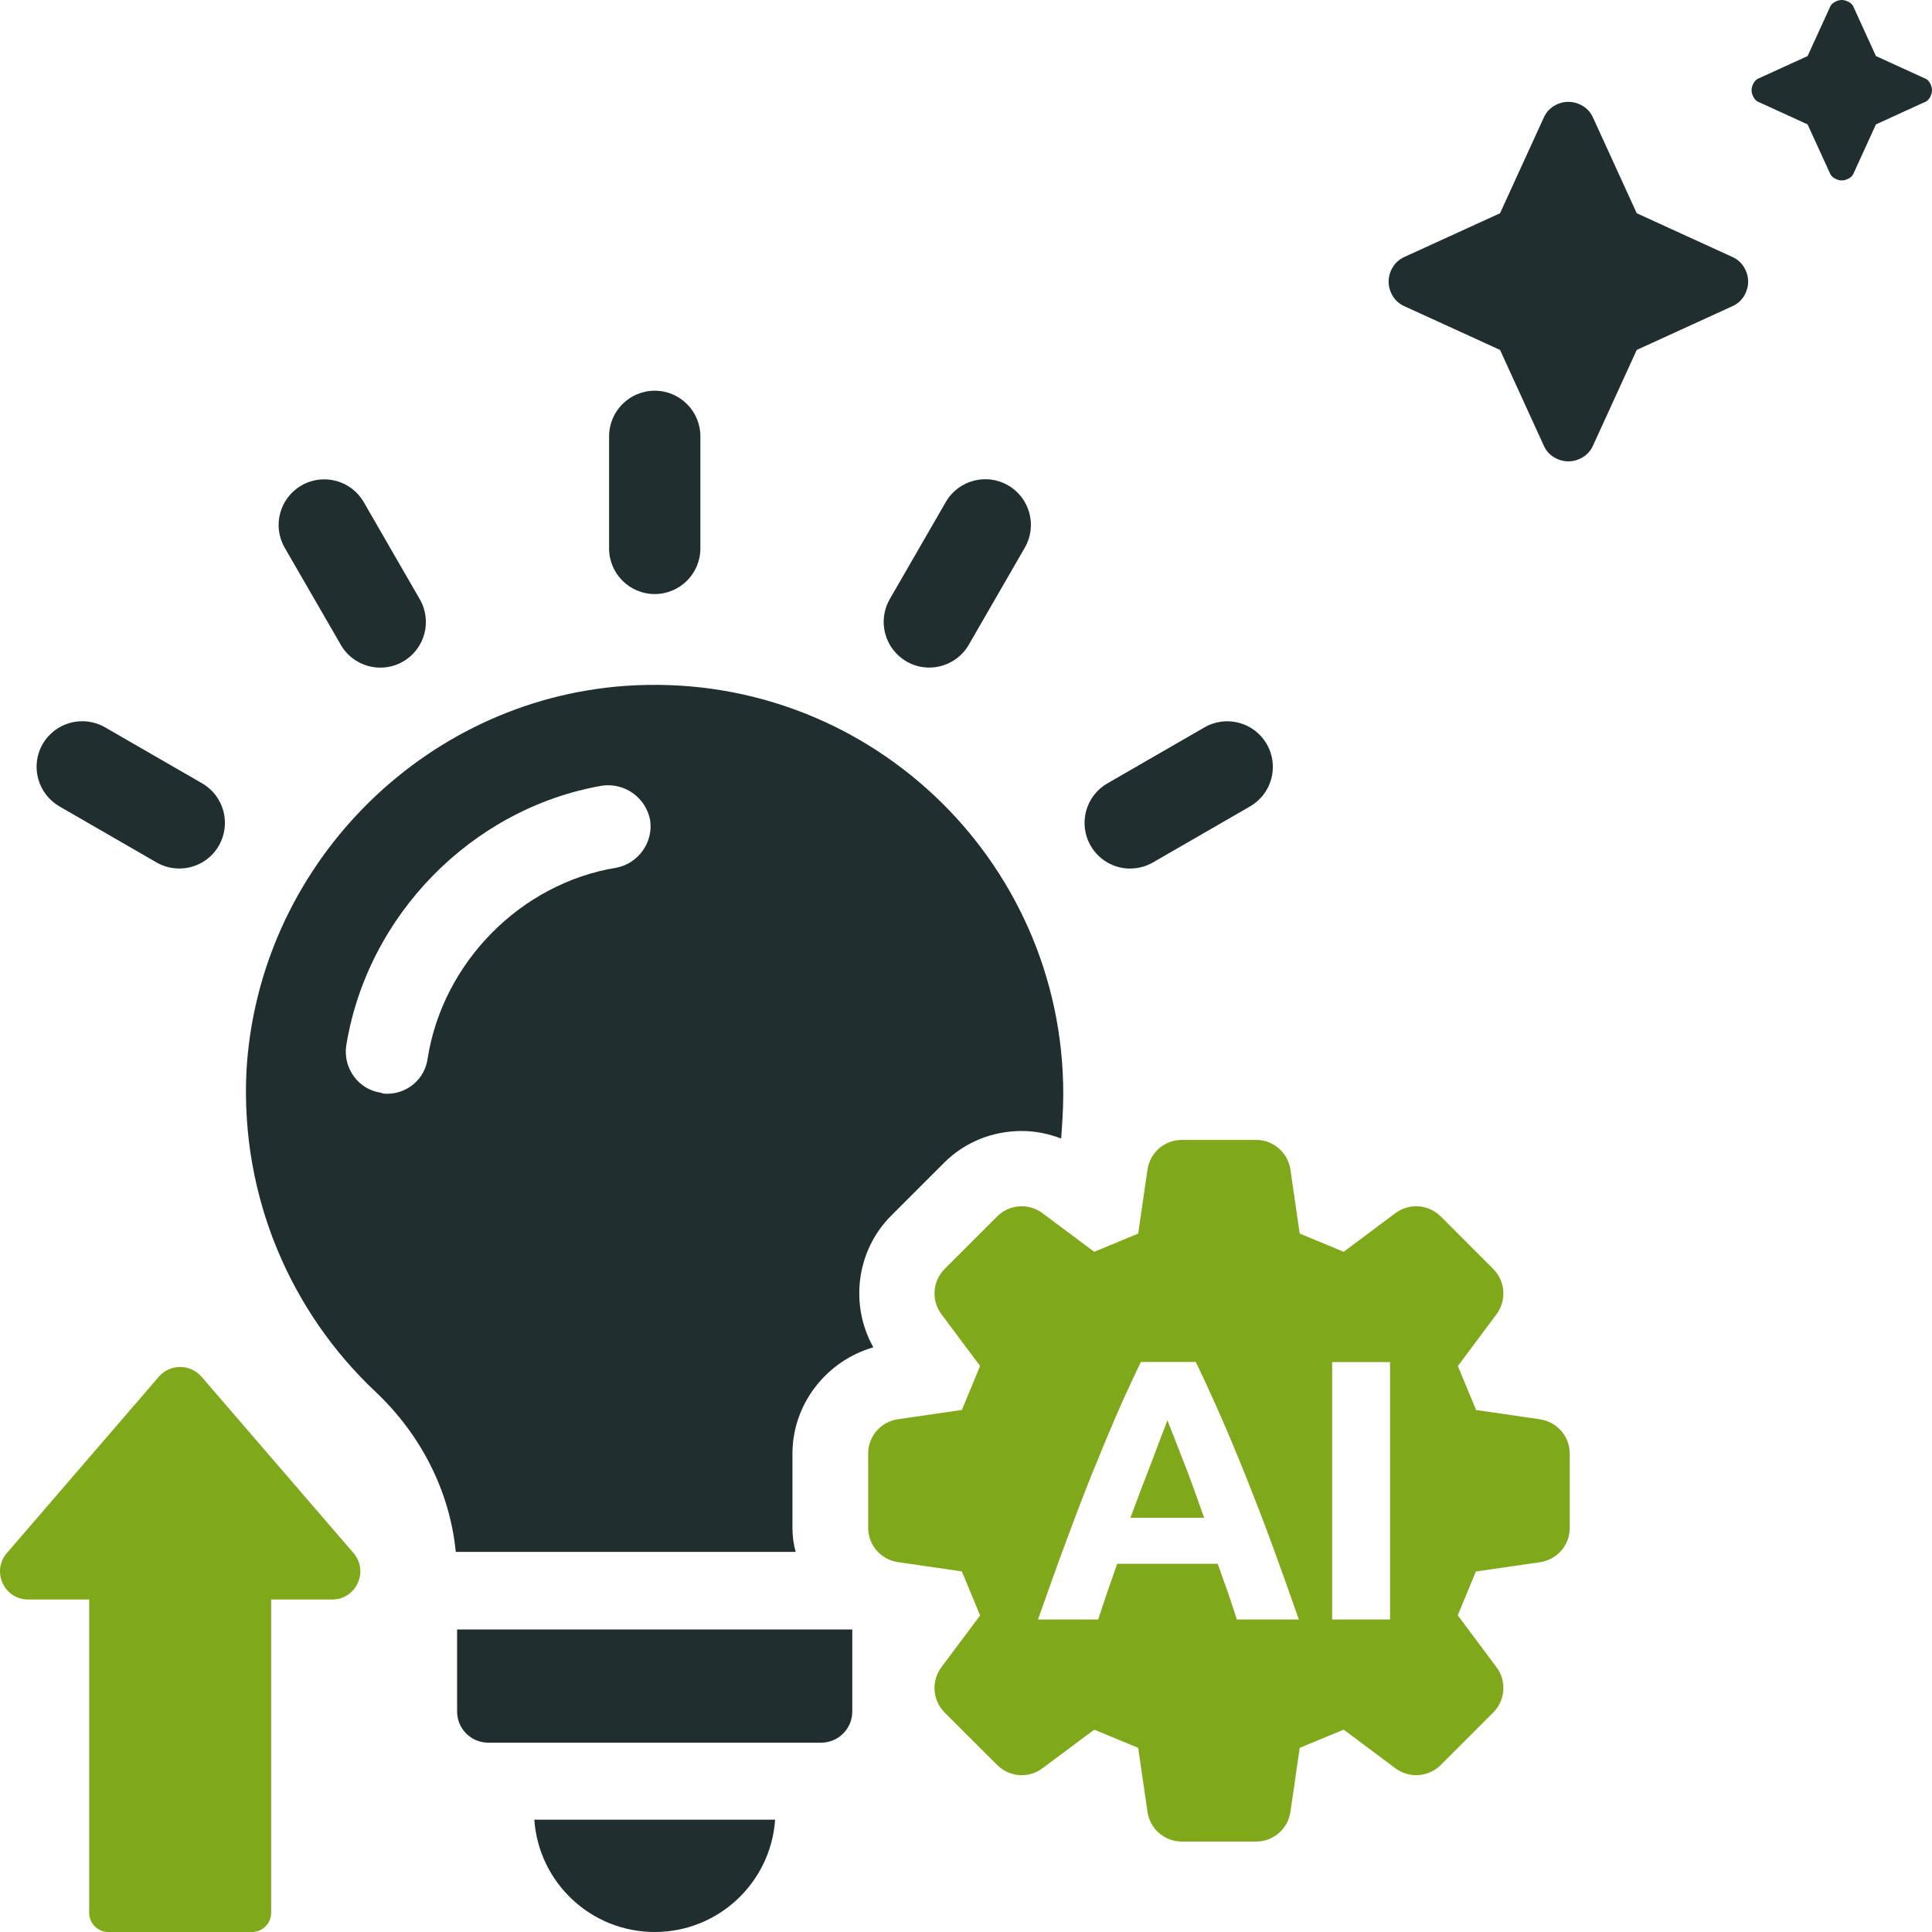 <svg width="64" height="64" viewBox="0 0 64 64" fill="none" xmlns="http://www.w3.org/2000/svg">
<g clip-path="url(#clip0_2367_6726)">
<path d="M61.011 5.977C60.936 5.977 60.857 5.955 60.774 5.909C60.691 5.864 60.634 5.796 60.604 5.706L59.879 4.121L58.294 3.396C58.204 3.366 58.136 3.309 58.091 3.226C58.045 3.143 58.023 3.064 58.023 2.989C58.023 2.913 58.045 2.834 58.091 2.75C58.136 2.668 58.204 2.611 58.294 2.581L59.879 1.857L60.604 0.272C60.634 0.181 60.691 0.113 60.774 0.068C60.857 0.023 60.936 0 61.011 0C61.087 0 61.166 0.023 61.249 0.068C61.332 0.113 61.389 0.181 61.419 0.272L62.143 1.857L63.728 2.581C63.819 2.611 63.887 2.668 63.932 2.75C63.977 2.834 64 2.913 64 2.989C64 3.064 63.977 3.143 63.932 3.226C63.887 3.309 63.819 3.366 63.728 3.396L62.143 4.121L61.419 5.706C61.389 5.796 61.332 5.864 61.249 5.909C61.166 5.955 61.087 5.977 61.011 5.977ZM51.955 15.283C51.789 15.283 51.63 15.238 51.479 15.147C51.328 15.057 51.215 14.928 51.14 14.762L49.691 11.592L46.521 10.143C46.355 10.068 46.226 9.955 46.136 9.804C46.045 9.653 46 9.494 46 9.328C46 9.162 46.045 9.004 46.136 8.853C46.226 8.702 46.355 8.589 46.521 8.513L49.691 7.064L51.14 3.894C51.215 3.728 51.328 3.6 51.479 3.509C51.63 3.419 51.789 3.374 51.955 3.374C52.121 3.374 52.279 3.419 52.43 3.509C52.581 3.6 52.694 3.728 52.77 3.894L54.219 7.064L57.389 8.513C57.555 8.589 57.683 8.702 57.774 8.853C57.864 9.004 57.909 9.162 57.909 9.328C57.909 9.494 57.864 9.653 57.774 9.804C57.683 9.955 57.555 10.068 57.389 10.143L54.219 11.592L52.77 14.762C52.694 14.928 52.581 15.057 52.43 15.147C52.279 15.238 52.121 15.283 51.955 15.283Z" fill="#202E30"/>
<path d="M26.251 50.62V48.153C26.251 46.51 27.377 45.079 28.931 44.632C28.145 43.237 28.36 41.432 29.521 40.271L31.273 38.519C31.952 37.84 32.863 37.466 33.846 37.466C34.293 37.466 34.74 37.555 35.152 37.716C35.187 37.234 35.222 36.733 35.222 36.234C35.222 28.424 28.627 22.166 20.709 22.721C13.953 23.203 8.538 28.745 8.163 35.501C7.966 39.666 9.647 43.473 12.434 46.099C13.934 47.511 14.901 49.389 15.098 51.409H26.358C26.286 51.158 26.251 50.891 26.251 50.622V50.62ZM20.424 28.743C17.242 29.26 14.669 31.889 14.168 35.052C14.079 35.75 13.489 36.232 12.827 36.232C12.755 36.232 12.684 36.232 12.614 36.197C11.862 36.089 11.363 35.375 11.469 34.642C12.166 30.318 15.634 26.778 19.941 26.027C20.693 25.919 21.388 26.42 21.533 27.153C21.657 27.904 21.14 28.6 20.426 28.743H20.424Z" fill="#202E30"/>
<path d="M21.689 64C23.802 64 25.533 62.36 25.677 60.28H17.7C17.845 62.36 19.574 64 21.689 64Z" fill="#202E30"/>
<path d="M15.142 56.696C15.142 57.266 15.604 57.728 16.173 57.728H27.202C27.771 57.728 28.233 57.266 28.233 56.696V53.978H15.142V56.696Z" fill="#202E30"/>
<path d="M1.969 26.713L5.184 28.569C5.422 28.706 5.683 28.771 5.939 28.771C6.46 28.771 6.971 28.5 7.249 28.014C7.666 27.29 7.418 26.366 6.696 25.949L3.481 24.094C2.758 23.677 1.834 23.923 1.414 24.647C0.997 25.37 1.246 26.294 1.969 26.712V26.713Z" fill="#202E30"/>
<path d="M11.288 21.36C11.568 21.844 12.076 22.116 12.597 22.116C12.853 22.116 13.115 22.052 13.352 21.914C14.076 21.497 14.323 20.571 13.905 19.849L12.05 16.634C11.633 15.911 10.709 15.664 9.985 16.082C9.262 16.499 9.015 17.423 9.432 18.146L11.29 21.361L11.288 21.36Z" fill="#202E30"/>
<path d="M21.689 19.679C22.523 19.679 23.201 19.002 23.201 18.167V14.455C23.201 13.62 22.523 12.943 21.689 12.943C20.854 12.943 20.177 13.62 20.177 14.455V18.167C20.177 19.002 20.854 19.679 21.689 19.679Z" fill="#202E30"/>
<path d="M30.026 21.912C30.264 22.049 30.523 22.114 30.781 22.114C31.304 22.114 31.812 21.843 32.093 21.358L33.948 18.142C34.365 17.419 34.117 16.495 33.395 16.078C32.672 15.66 31.748 15.907 31.33 16.631L29.475 19.846C29.058 20.569 29.306 21.493 30.028 21.91L30.026 21.912Z" fill="#202E30"/>
<path d="M37.44 28.771C37.696 28.771 37.955 28.706 38.194 28.569L41.41 26.713C42.133 26.296 42.38 25.372 41.962 24.649C41.545 23.925 40.621 23.678 39.898 24.096L36.683 25.951C35.959 26.368 35.712 27.292 36.13 28.016C36.41 28.502 36.918 28.773 37.44 28.773V28.771Z" fill="#202E30"/>
<path d="M6.673 45.606C6.302 45.174 5.632 45.174 5.261 45.606L0.228 51.446C-0.293 52.051 0.136 52.986 0.933 52.986H2.954V63.364C2.954 63.714 3.237 64 3.588 64H8.347C8.697 64 8.983 63.716 8.983 63.364V52.986H11.003C11.801 52.986 12.229 52.049 11.71 51.446L6.677 45.606H6.673Z" fill="#80A81B"/>
<path d="M51.015 47.016L48.897 46.708C48.631 46.066 48.559 45.894 48.294 45.252L49.574 43.536C49.915 43.078 49.869 42.439 49.464 42.035L47.726 40.295C47.322 39.892 46.683 39.846 46.225 40.187L44.511 41.467C43.869 41.2 43.697 41.13 43.055 40.864L42.747 38.746C42.665 38.18 42.179 37.761 41.609 37.761H39.15C38.578 37.761 38.094 38.18 38.012 38.746L37.704 40.864C37.062 41.13 36.89 41.2 36.248 41.467L34.532 40.187C34.074 39.846 33.436 39.892 33.033 40.295L31.293 42.035C30.889 42.439 30.844 43.078 31.185 43.534L32.467 45.25C32.2 45.892 32.13 46.064 31.863 46.706L29.744 47.014C29.178 47.096 28.759 47.58 28.759 48.151V50.609C28.759 51.181 29.178 51.665 29.744 51.747L31.863 52.055C32.128 52.697 32.2 52.869 32.467 53.513L31.185 55.229C30.844 55.687 30.89 56.325 31.293 56.73L33.033 58.468C33.438 58.872 34.076 58.919 34.532 58.577L36.248 57.297C36.89 57.562 37.062 57.633 37.704 57.9L38.012 60.019C38.094 60.585 38.578 61.004 39.15 61.004H41.609C42.181 61.004 42.665 60.585 42.747 60.019L43.055 57.9C43.697 57.635 43.867 57.564 44.511 57.297L46.225 58.577C46.683 58.919 47.322 58.872 47.726 58.468L49.464 56.73C49.869 56.325 49.915 55.685 49.574 55.229L48.29 53.509C48.555 52.871 48.627 52.698 48.891 52.058L51.015 51.75C51.581 51.669 52 51.185 52 50.613V48.155C52 47.586 51.581 47.099 51.015 47.018V47.016ZM40.973 53.648C40.877 53.353 40.78 53.051 40.671 52.737C40.556 52.424 40.448 52.116 40.339 51.802H37.009C36.899 52.116 36.792 52.424 36.682 52.737C36.575 53.051 36.471 53.359 36.38 53.648H34.384C34.71 52.732 35.011 51.88 35.3 51.103C35.59 50.318 35.868 49.589 36.144 48.895C36.422 48.207 36.693 47.556 36.959 46.934C37.229 46.313 37.508 45.71 37.791 45.118H39.613C39.897 45.71 40.174 46.313 40.446 46.934C40.717 47.556 40.99 48.207 41.266 48.895C41.543 49.589 41.827 50.318 42.116 51.103C42.4 51.88 42.708 52.732 43.027 53.648H40.969H40.973ZM46.047 53.648H44.129V45.12H46.047V53.648Z" fill="#80A81B"/>
<path d="M39.159 48.292C39.049 48.009 38.953 47.767 38.869 47.55C38.784 47.339 38.719 47.17 38.671 47.05C38.628 47.176 38.563 47.344 38.478 47.556C38.4 47.767 38.303 48.014 38.2 48.298C38.092 48.576 37.977 48.882 37.843 49.222C37.717 49.554 37.584 49.91 37.446 50.278H39.889C39.756 49.91 39.63 49.554 39.509 49.216C39.389 48.879 39.268 48.571 39.16 48.294L39.159 48.292Z" fill="#80A81B"/>
</g>
<defs>
<clipPath id="clip0_2367_6726">
<rect width="64" height="64" fill="white"/>
</clipPath>
</defs>
</svg>
